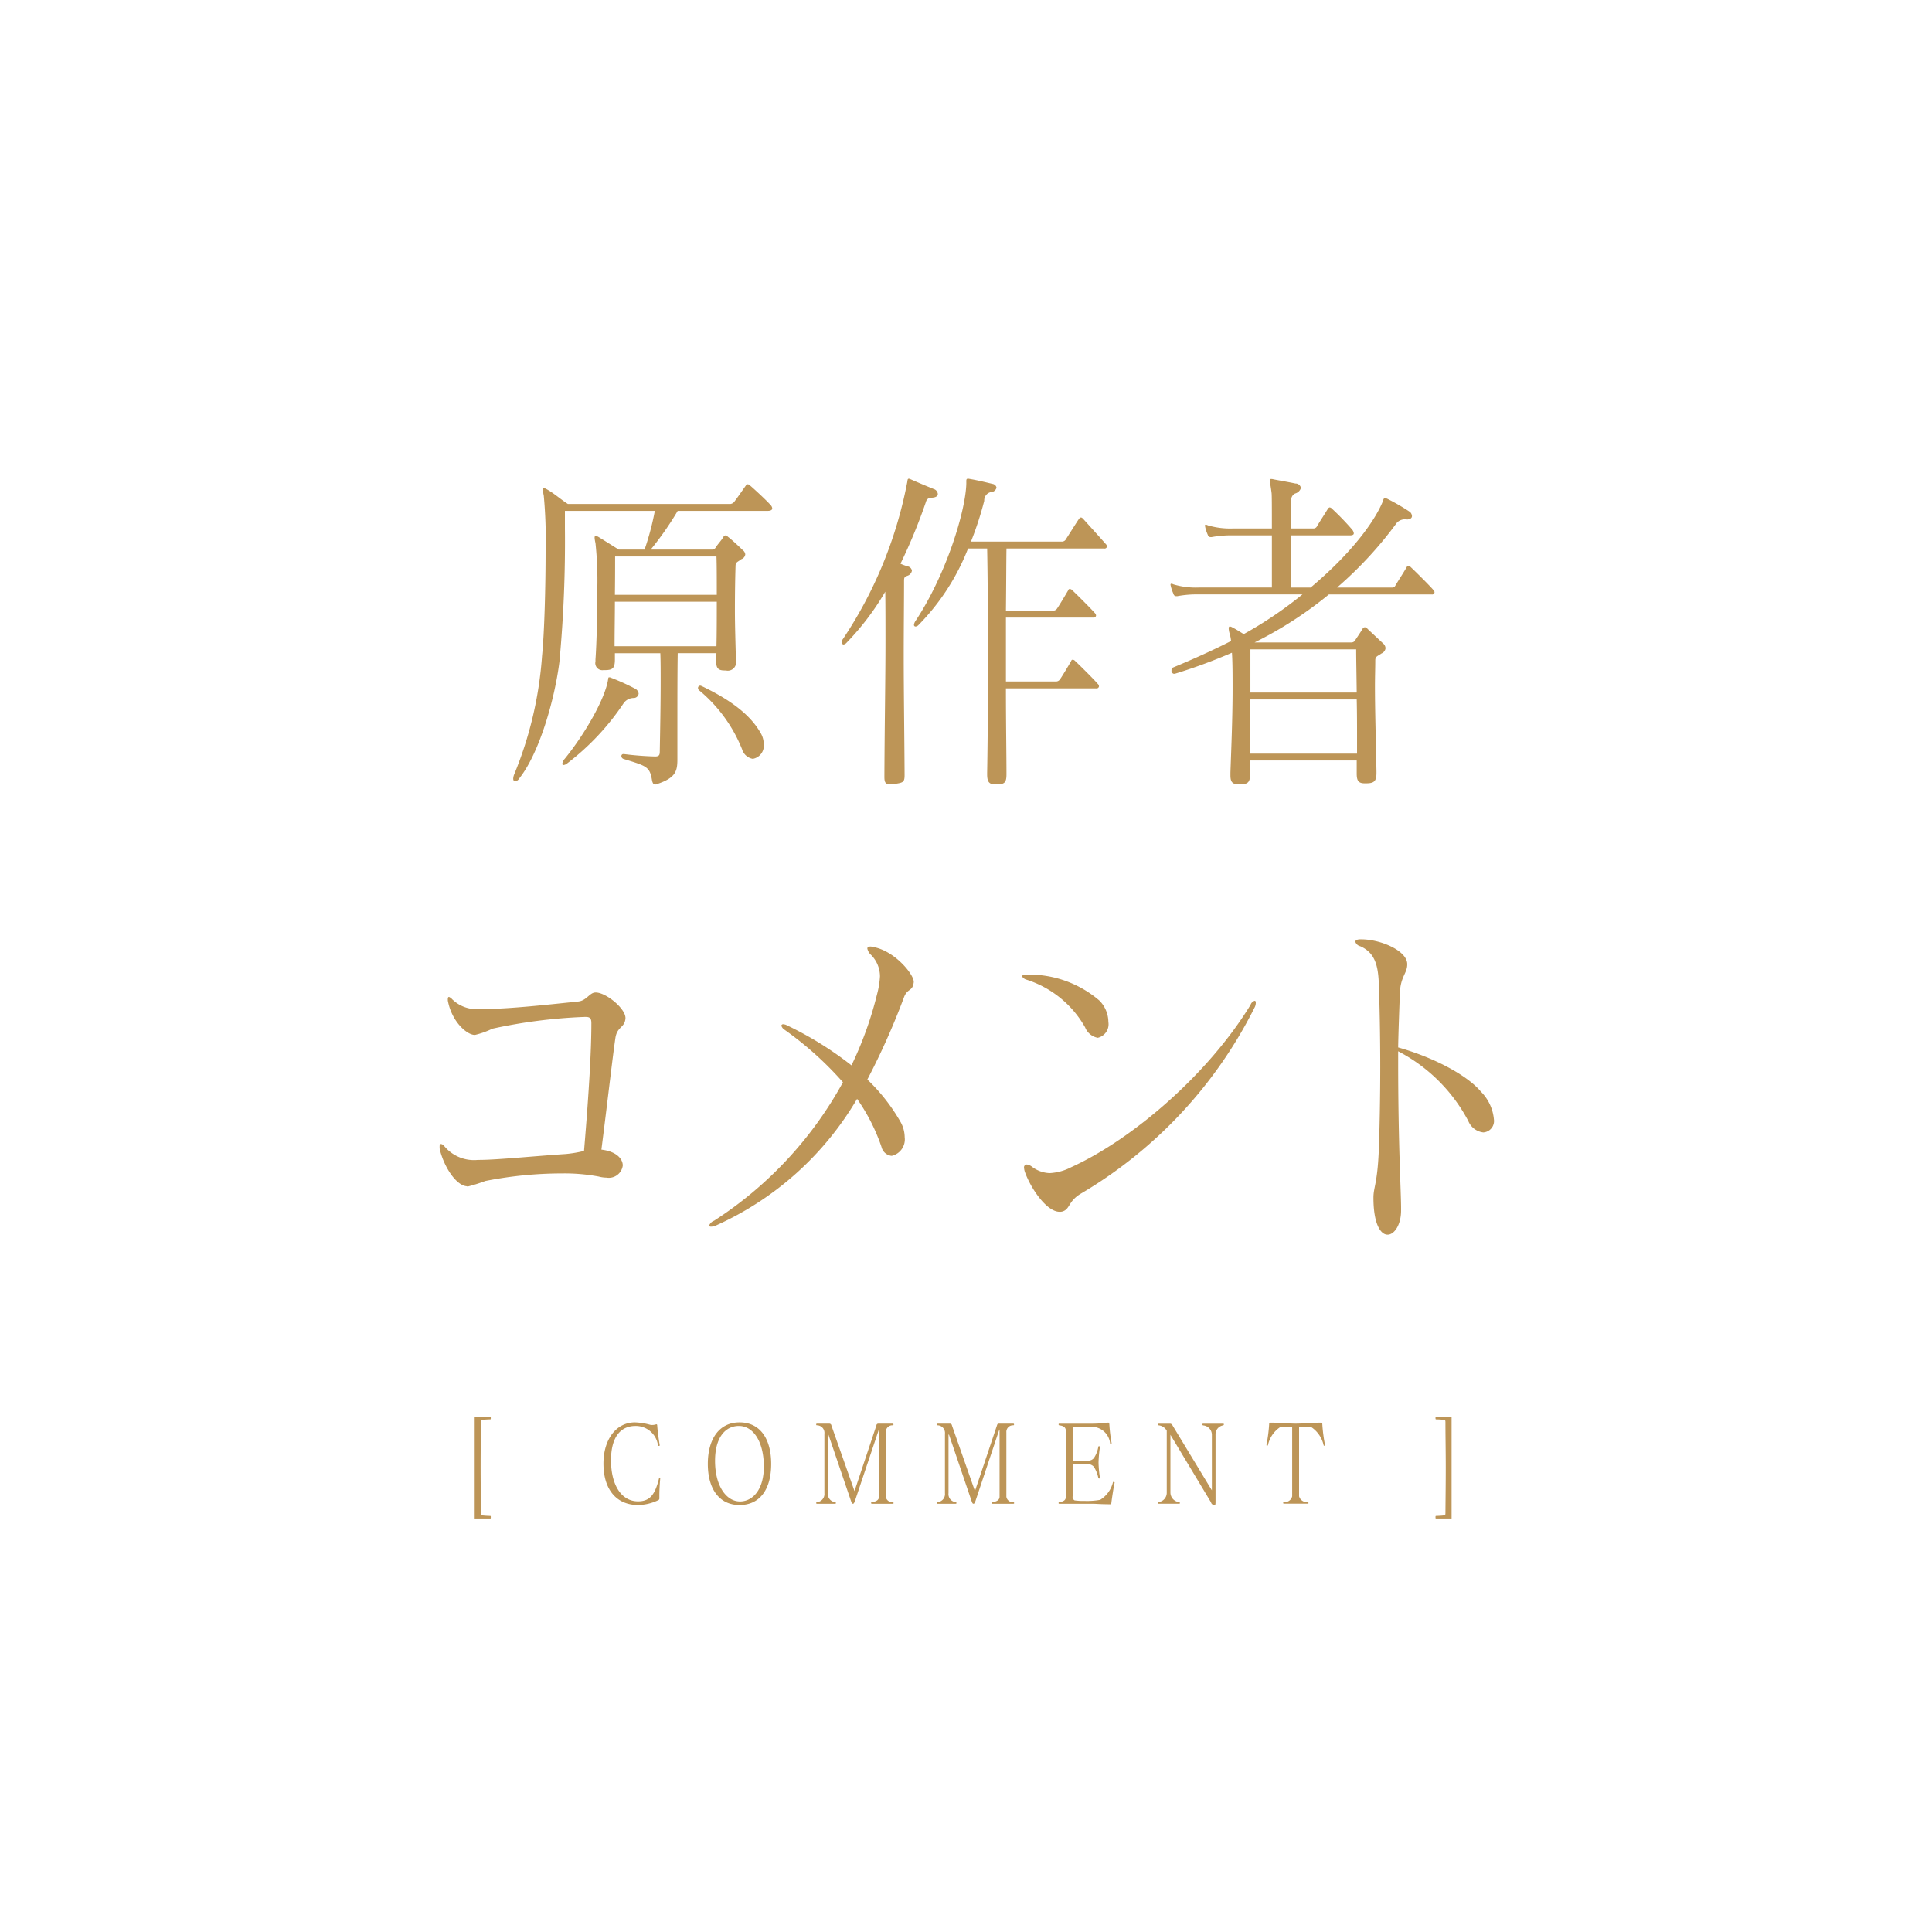 <svg id="btn_comment.svg" xmlns="http://www.w3.org/2000/svg" width="179" height="179" viewBox="0 0 179 179">
  <defs>
    <style>
      .cls-1 {
        stroke: #010101;
        stroke-width: 1px;
        opacity: 0;
      }

      .cls-2 {
        fill: #bd9557;
        fill-rule: evenodd;
      }
    </style>
  </defs>
  <circle id="楕円形_1" data-name="楕円形 1" class="cls-1" cx="89.5" cy="89.5" r="89"/>
  <path id="原作者_コメント" data-name="原作者 コメント" class="cls-2" d="M1248.91,799.246c0,1.376,0,2.816-.03,4.128h-9.44c0-1.44.03-2.848,0.03-4.128h9.44Zm-0.03-4.191c0.03,0.768.03,2.08,0.03,3.552h-9.44c0.02-1.5.02-2.752,0.02-3.552h9.39Zm-5.6,21.118c1.79-.576,1.98-1.184,1.98-2.3v-3.231c0-2.24,0-4.832.03-6.624h3.59a3.707,3.707,0,0,0-.03.576v0.16c0,0.64.19,0.864,0.77,0.864h0.13a0.77,0.77,0,0,0,.93-0.928v-0.1c-0.03-1.408-.09-3.04-0.09-4.544,0-1.727.03-3.3,0.06-4.127,0-.352.22-0.352,0.52-0.608a0.534,0.534,0,0,0,.38-0.448,0.553,0.553,0,0,0-.22-0.384c-0.3-.288-0.93-0.9-1.39-1.248a0.417,0.417,0,0,0-.24-0.128,0.334,0.334,0,0,0-.19.16c-0.11.224-.57,0.736-0.68,0.928a0.4,0.4,0,0,1-.41.224h-5.63a28.9,28.9,0,0,0,2.5-3.584h8.35c0.27,0,.41-0.1.41-0.224a0.511,0.511,0,0,0-.16-0.32c-0.3-.352-1.36-1.344-1.88-1.792a0.35,0.35,0,0,0-.25-0.128,0.206,0.206,0,0,0-.16.128c-0.35.48-.71,1.024-1.03,1.44a0.546,0.546,0,0,1-.38.256h-15.08c-0.65-.416-1.36-1.056-2.04-1.408a0.558,0.558,0,0,0-.19-0.064c-0.08,0-.08.032-0.08,0.128a3.433,3.433,0,0,0,.08.576,42.987,42.987,0,0,1,.17,5.056c0,3.392-.11,7.615-0.33,9.791a35.255,35.255,0,0,1-2.58,10.975,1.167,1.167,0,0,0-.09.384c0,0.16.06,0.256,0.17,0.256a0.5,0.5,0,0,0,.38-0.256c1.85-2.3,3.29-7.3,3.73-10.815a119.855,119.855,0,0,0,.51-12.319v-1.664h8.33a25.186,25.186,0,0,1-.95,3.584h-2.4s-1.47-.928-1.9-1.184a0.442,0.442,0,0,0-.25-0.064c-0.05,0-.08.032-0.08,0.16a2.677,2.677,0,0,0,.08.48,32.71,32.71,0,0,1,.17,4.288c0,2.3-.06,4.991-0.17,6.5v0.192a0.656,0.656,0,0,0,.74.8h0.11c0.73,0,.95-0.16.95-0.992v-0.576h4.21c0.03,0.768.03,1.664,0.03,2.592,0,2.24-.05,4.736-0.08,6.4,0,0.384,0,.576-0.44.576a28.39,28.39,0,0,1-2.88-.224h-0.03a0.183,0.183,0,0,0-.21.192,0.291,0.291,0,0,0,.19.256c2.17,0.672,2.45.7,2.66,2.048,0.06,0.192.11,0.32,0.27,0.32h0.09Zm8.97-2.368a1.236,1.236,0,0,0,1.01-1.375,2.04,2.04,0,0,0-.27-0.992c-0.9-1.6-2.61-3.008-5.5-4.384-0.02,0-.08-0.032-0.11-0.032a0.221,0.221,0,0,0-.21.192,0.313,0.313,0,0,0,.16.288,13.688,13.688,0,0,1,3.92,5.408A1.263,1.263,0,0,0,1252.25,813.805Zm-10.58-6.047a0.608,0.608,0,0,0-.38-0.48,20.475,20.475,0,0,0-2.2-.992,0.275,0.275,0,0,0-.14-0.032c-0.11,0-.08.064-0.11,0.192-0.27,1.792-2.17,5.088-4.02,7.359a0.844,0.844,0,0,0-.22.448,0.107,0.107,0,0,0,.11.128,0.661,0.661,0,0,0,.27-0.1c0.05-.032.08-0.064,0.13-0.1a23.1,23.1,0,0,0,5.15-5.5,1.137,1.137,0,0,1,.95-0.512A0.455,0.455,0,0,0,1241.67,807.758Zm24.64,7.519c-0.02-3.9-.08-7.679-0.08-11.007,0-2.656.03-5.024,0.03-6.815,0-.448,0-0.48.3-0.608a0.6,0.6,0,0,0,.43-0.48,0.475,0.475,0,0,0-.35-0.384,4.72,4.72,0,0,1-.71-0.256,50.851,50.851,0,0,0,2.37-5.76,0.478,0.478,0,0,1,.43-0.352c0.49,0,.66-0.16.66-0.352a0.525,0.525,0,0,0-.36-0.448c-0.79-.32-1.47-0.608-2.2-0.928a0.257,0.257,0,0,0-.14-0.032c-0.13,0-.1.224-0.16,0.448a39.444,39.444,0,0,1-5.93,14.4,0.5,0.5,0,0,0-.11.288,0.2,0.2,0,0,0,.16.224,0.476,0.476,0,0,0,.28-0.16,24.5,24.5,0,0,0,3.59-4.735c0.02,1.375.02,2.911,0.02,4.543,0,3.584-.08,7.744-0.1,12.511v0.1c0,0.48.08,0.7,0.54,0.7a1.373,1.373,0,0,0,.35-0.032c0.79-.128.98-0.128,0.98-0.8v-0.064Zm17.74-8a0.221,0.221,0,0,0,.27-0.192,0.312,0.312,0,0,0-.11-0.224c-0.29-.352-1.74-1.792-2.09-2.112a0.35,0.35,0,0,0-.24-0.128,0.163,0.163,0,0,0-.14.128c-0.27.48-.93,1.568-1.06,1.728a0.442,0.442,0,0,1-.38.16h-4.6v-5.92h8.08a0.221,0.221,0,0,0,.27-0.192,0.358,0.358,0,0,0-.11-0.224c-0.3-.352-1.74-1.791-2.09-2.111a0.368,0.368,0,0,0-.25-0.128,0.165,0.165,0,0,0-.13.128c-0.28.48-.93,1.567-1.06,1.727a0.442,0.442,0,0,1-.38.16h-4.33c0.03-2.591.03-4.767,0.05-5.759h9.04a0.221,0.221,0,0,0,.27-0.192,0.358,0.358,0,0,0-.11-0.224c-0.65-.736-1.55-1.728-2.1-2.336a0.414,0.414,0,0,0-.19-0.128,0.37,0.37,0,0,0-.19.128c-0.32.48-.84,1.312-1.25,1.952a0.428,0.428,0,0,1-.38.16h-8.38a31,31,0,0,0,1.23-3.776,0.791,0.791,0,0,1,.57-0.8,0.576,0.576,0,0,0,.57-0.416,0.44,0.44,0,0,0-.36-0.352c-0.81-.192-1.46-0.352-2.23-0.48h-0.08c-0.11,0-.13.1-0.13,0.192V788.3c-0.06,2.5-1.83,8.384-4.71,12.735a0.767,0.767,0,0,0-.14.352,0.145,0.145,0,0,0,.14.16,0.406,0.406,0,0,0,.27-0.128,20.968,20.968,0,0,0,4.6-7.1h1.77c0.05,2.4.08,6.751,0.08,10.911,0,4.224-.05,8.223-0.08,9.855v0.16c0,0.7.19,0.928,0.76,0.928h0.11c0.73,0,.92-0.16.92-0.928v-0.16c0-1.664-.05-4.607-0.05-7.807h8.35Zm24.18,6.047h-9.9v-1.5c0-1.184,0-2.368.02-3.52h9.85c0.03,1.216.03,2.432,0.03,3.616v1.407Zm-0.08-9.663c0,0.928.03,2.272,0.05,4h-9.85v-4h9.8Zm1.88,11.327c-0.06-3.071-.14-5.791-0.14-7.871,0-.928.03-1.76,0.03-2.432,0-.384.22-0.384,0.57-0.64a0.608,0.608,0,0,0,.38-0.48,0.619,0.619,0,0,0-.22-0.448c-0.35-.32-1.09-1.024-1.44-1.344a0.349,0.349,0,0,0-.27-0.16,0.3,0.3,0,0,0-.22.192c-0.14.224-.52,0.8-0.65,0.992a0.4,0.4,0,0,1-.41.224h-8.92a36.334,36.334,0,0,0,6.88-4.447h9.52a0.221,0.221,0,0,0,.27-0.192,0.312,0.312,0,0,0-.11-0.224c-0.29-.352-1.74-1.792-2.09-2.112a0.359,0.359,0,0,0-.22-0.128,0.216,0.216,0,0,0-.16.128c-0.35.608-.82,1.312-1.06,1.728a0.313,0.313,0,0,1-.27.16h-5.12a36.152,36.152,0,0,0,5.55-6.016,1.059,1.059,0,0,1,.95-0.288c0.33-.032.44-0.16,0.44-0.32a0.563,0.563,0,0,0-.19-0.384,20.058,20.058,0,0,0-2.1-1.216,1.164,1.164,0,0,0-.21-0.064c-0.11,0-.14.1-0.22,0.352-0.76,1.824-2.86,4.736-6.67,7.936h-1.82V793.1h5.47c0.24,0,.35-0.064.35-0.192a0.664,0.664,0,0,0-.16-0.352,24.634,24.634,0,0,0-1.82-1.888,0.45,0.45,0,0,0-.25-0.16,0.285,0.285,0,0,0-.19.16c-0.19.32-.79,1.248-0.98,1.568a0.359,0.359,0,0,1-.35.224h-2.07c0-1.024.03-1.888,0.03-2.4v-0.1a0.672,0.672,0,0,1,.35-0.736,0.767,0.767,0,0,0,.54-0.512,0.5,0.5,0,0,0-.51-0.416c-0.6-.128-1.53-0.288-2.02-0.384a0.762,0.762,0,0,0-.24-0.032c-0.08,0-.11.032-0.11,0.128,0,0.16.08,0.512,0.16,1.152,0.03,0.128.03,1.5,0.03,3.3h-3.59a7.288,7.288,0,0,1-2.34-.288,0.636,0.636,0,0,0-.19-0.064,0.08,0.08,0,0,0-.08.1c0,0.064.03,0.1,0.03,0.16a3.759,3.759,0,0,0,.24.7,0.247,0.247,0,0,0,.24.192h0.11a9.978,9.978,0,0,1,1.99-.16h3.59v4.832h-6.77a7.246,7.246,0,0,1-2.34-.288,0.636,0.636,0,0,0-.19-0.064,0.082,0.082,0,0,0-.09.1c0,0.064.03,0.1,0.03,0.16a4.615,4.615,0,0,0,.25.7,0.24,0.24,0,0,0,.24.192h0.11a9.9,9.9,0,0,1,1.99-.16h9.6a37.007,37.007,0,0,1-5.44,3.679c-0.41-.256-0.82-0.512-1.03-0.608a0.6,0.6,0,0,0-.25-0.1c-0.08,0-.11.064-0.11,0.192a2.089,2.089,0,0,0,.11.544,4.31,4.31,0,0,1,.11.608c-1.55.8-3.54,1.7-5.39,2.464a0.258,0.258,0,0,0-.13.256,0.283,0.283,0,0,0,.21.32h0.09a49.824,49.824,0,0,0,5.3-1.952c0.06,0.928.06,2.112,0.06,3.36,0,2.784-.14,5.951-0.2,7.743v0.256c0,0.64.2,0.832,0.77,0.832h0.11c0.78,0,.95-0.192.95-1.088v-1.12h9.87v1.216c0,0.672.17,0.9,0.74,0.9h0.11c0.73,0,.98-0.16.98-0.96v-0.128Zm-69.58,22.834c0-.9-1.82-2.368-2.75-2.368h-0.03c-0.54,0-.81.736-1.57,0.832-3.08.32-6.26,0.672-8.68,0.7h-0.49a3.216,3.216,0,0,1-2.53-.9,0.885,0.885,0,0,0-.3-0.224c-0.08,0-.11.1-0.11,0.224a0.845,0.845,0,0,0,.03.256c0.4,1.888,1.77,3.04,2.45,3.04h0.05a7.723,7.723,0,0,0,1.6-.576,48.412,48.412,0,0,1,8.52-1.088h0.14c0.4,0,.51.16,0.51,0.576v0.032c0,2.3-.19,5.983-0.68,11.807a11.053,11.053,0,0,1-1.71.288c-2.91.192-6.37,0.544-8,.544h-0.11a3.575,3.575,0,0,1-3.13-1.28,0.441,0.441,0,0,0-.3-0.192c-0.08,0-.13.064-0.13,0.224v0.064a0.978,0.978,0,0,0,.02.224c0.41,1.664,1.5,3.264,2.43,3.392,0.05,0,.11.032,0.16,0.032a15.053,15.053,0,0,0,1.63-.512,36.672,36.672,0,0,1,7.1-.7,17.235,17.235,0,0,1,3.4.288,2.887,2.887,0,0,0,.71.1,1.308,1.308,0,0,0,1.52-1.12c0-.64-0.62-1.312-1.98-1.472,0.6-4.7,1.03-8.544,1.3-10.367,0.17-1.056.85-.9,0.93-1.792v-0.032Zm26.71-3.36c0-.7-1.8-2.912-3.81-3.232a0.574,0.574,0,0,0-.22-0.032c-0.19,0-.27.064-0.27,0.192a1.125,1.125,0,0,0,.27.512,2.831,2.831,0,0,1,.9,2.048,8,8,0,0,1-.27,1.664,33.629,33.629,0,0,1-2.37,6.591,32.009,32.009,0,0,0-5.98-3.711,0.866,0.866,0,0,0-.33-0.1,0.17,0.17,0,0,0-.19.128,0.693,0.693,0,0,0,.3.384,31.413,31.413,0,0,1,5.41,4.863,35.607,35.607,0,0,1-11.94,12.831,0.783,0.783,0,0,0-.46.448c0,0.064.05,0.1,0.19,0.1a1.164,1.164,0,0,0,.49-0.128,28.858,28.858,0,0,0,13.03-11.711,17.7,17.7,0,0,1,2.26,4.448,1.073,1.073,0,0,0,.95.832,1.563,1.563,0,0,0,1.2-1.728,2.938,2.938,0,0,0-.38-1.408,17.27,17.27,0,0,0-3.08-3.936,67,67,0,0,0,3.37-7.551c0.33-.96.82-0.544,0.93-1.472v-0.032Zm31.55,2.432a0.949,0.949,0,0,0,.14-0.48c0-.128-0.03-0.192-0.11-0.192a0.6,0.6,0,0,0-.38.384c-3.89,6.367-10.86,12.415-16.62,15.039a4.867,4.867,0,0,1-1.99.544,2.873,2.873,0,0,1-1.66-.608,0.934,0.934,0,0,0-.46-0.192,0.264,0.264,0,0,0-.25.32,1.491,1.491,0,0,0,.06.32c0.51,1.5,2.01,3.743,3.23,3.743a0.81,0.81,0,0,0,.28-0.032c0.7-.224.51-0.927,1.66-1.631A41.624,41.624,0,0,0,1298.71,836.9Zm-21.06-3.1c-0.29,0-.46.064-0.46,0.16a0.694,0.694,0,0,0,.44.32,9.582,9.582,0,0,1,5.41,4.416,1.553,1.553,0,0,0,1.17.96,1.289,1.289,0,0,0,.98-1.472,2.832,2.832,0,0,0-.84-1.984,10,10,0,0,0-6.59-2.4h-0.11Zm34.66,21.662c0-1.6-.27-5.855-0.27-13.535V840.9a15.355,15.355,0,0,1,6.5,6.463,1.708,1.708,0,0,0,1.39,1.056,1.061,1.061,0,0,0,.98-1.216,4.163,4.163,0,0,0-1.2-2.56c-1.31-1.568-4.46-3.2-7.67-4.1,0.02-1.376.11-3.68,0.16-5.056,0.06-1.5.68-1.824,0.68-2.624V832.8c-0.03-1.216-2.45-2.272-4.27-2.272h-0.08c-0.3,0-.46.1-0.46,0.224a0.634,0.634,0,0,0,.46.416c1.22,0.544,1.63,1.536,1.71,3.3,0.08,1.984.14,4.928,0.14,7.871s-0.06,5.888-.14,7.872c-0.13,2.944-.49,3.3-0.49,4.256,0,2.431.66,3.423,1.31,3.423,0.62,0,1.25-.9,1.25-2.24v-0.192Z" transform="translate(-1182.5 -743.5)"/>
  <path id="_COMMENT_" data-name="[ COMMENT ]" class="cls-2" d="M1227.91,884.19c0.05,0,.06,0,0.06-0.12,0-.1-0.01-0.12-0.06-0.12-0.13,0-.51-0.02-0.65-0.04-0.18-.02-0.21-0.03-0.21-0.26,0-1.249-.02-2.8-0.02-4.168,0-1.639.02-2.9,0.02-4.178,0-.229.03-0.239,0.21-0.259,0.14-.02.52-0.04,0.65-0.04,0.05,0,.06-0.02.06-0.12s-0.01-.11-0.06-0.11h-1.43v9.415h1.43Zm15.76-3.718a0.046,0.046,0,0,0-.04-0.05h-0.03c-0.02,0-.03.01-0.04,0.05-0.39,1.589-.9,2.128-1.95,2.128-1.53,0-2.5-1.509-2.5-3.807,0-2.179.91-3.179,2.27-3.179a2.075,2.075,0,0,1,2.08,1.789,0.1,0.1,0,0,0,.11.06,0.051,0.051,0,0,0,.05-0.06v-0.02c-0.08-.489-0.19-1.219-0.23-1.829-0.01-.06-0.02-0.09-0.06-0.09a0.582,0.582,0,0,0-.14.03,1.2,1.2,0,0,1-.28.03,0.732,0.732,0,0,1-.22-0.03,6.081,6.081,0,0,0-1.36-.21c-1.73,0-2.92,1.56-2.92,3.818,0,2.379,1.19,3.838,3.21,3.838a4.417,4.417,0,0,0,1.85-.44,0.172,0.172,0,0,0,.12-0.149v-0.28c0-.44.03-1.06,0.08-1.579v-0.02Zm7.39,2.138c-1.28,0-2.31-1.459-2.31-3.748v-0.029c0-2.159.96-3.219,2.21-3.219,1.31,0,2.31,1.419,2.31,3.778C1253.27,881.511,1252.24,882.61,1251.06,882.61Zm-0.04.33c1.91,0,2.93-1.489,2.93-3.808s-1.02-3.848-2.93-3.848c-1.88,0-2.94,1.53-2.94,3.848S1249.14,882.94,1251.02,882.94Zm14.21-.12a0.057,0.057,0,0,0,.06-0.07,0.088,0.088,0,0,0-.09-0.08,0.58,0.58,0,0,1-.63-0.5v-5.957a0.611,0.611,0,0,1,.61-0.66h0.03a0.066,0.066,0,0,0,.07-0.08,0.063,0.063,0,0,0-.07-0.07h-1.33a0.167,0.167,0,0,0-.18.16l-2.03,6.087-2.14-6.077a0.19,0.19,0,0,0-.18-0.17h-1.16a0.063,0.063,0,0,0-.07.07c0,0.09.04,0.07,0.06,0.08a0.7,0.7,0,0,1,.7.79v5.5a0.751,0.751,0,0,1-.67.829,0.088,0.088,0,0,0-.09.08,0.063,0.063,0,0,0,.07.07h1.68c0.06,0,.07-0.01.07-0.05v-0.02a0.064,0.064,0,0,0-.06-0.08,0.74,0.74,0,0,1-.67-0.829v-5.277a0.2,0.2,0,0,1,.03-0.17l0.02,0.04,2.07,6.086c0.08,0.23.11,0.3,0.2,0.3,0.06,0,.11-0.06.18-0.26l2.17-6.476a0.372,0.372,0,0,1,.06-0.15v6.237c0,0.26-.2.449-0.67,0.5a0.064,0.064,0,0,0-.06.08,0.063,0.063,0,0,0,.07.07h1.95Zm11.17,0a0.057,0.057,0,0,0,.06-0.07,0.088,0.088,0,0,0-.09-0.08,0.58,0.58,0,0,1-.63-0.5v-5.957a0.611,0.611,0,0,1,.61-0.66h0.03a0.066,0.066,0,0,0,.07-0.08,0.063,0.063,0,0,0-.07-0.07h-1.34c-0.11,0-.13.04-0.17,0.16l-2.04,6.087-2.13-6.077a0.19,0.19,0,0,0-.18-0.17h-1.16a0.063,0.063,0,0,0-.07.07c0,0.09.04,0.07,0.06,0.08a0.71,0.71,0,0,1,.7.79v5.5a0.751,0.751,0,0,1-.67.829,0.082,0.082,0,0,0-.09.08,0.063,0.063,0,0,0,.07.07h1.68c0.06,0,.07-0.01.07-0.05v-0.02a0.064,0.064,0,0,0-.06-0.08,0.74,0.74,0,0,1-.67-0.829v-5.277a0.306,0.306,0,0,1,.02-0.17,0.068,0.068,0,0,1,.03.04l2.07,6.086c0.08,0.23.11,0.3,0.2,0.3,0.06,0,.11-0.06.18-0.26l2.16-6.476,0.06-.15a0.284,0.284,0,0,1,.01.13v6.107c0,0.26-.2.449-0.67,0.5a0.064,0.064,0,0,0-.06.08,0.063,0.063,0,0,0,.07.07h1.95Zm9.37-1.969c0-.02-0.02-0.03-0.07-0.05a0.037,0.037,0,0,0-.03-0.01,0.073,0.073,0,0,0-.06.06,2.639,2.639,0,0,1-1.18,1.61,6.886,6.886,0,0,1-1.47.1,5.377,5.377,0,0,1-.9-0.05,0.359,0.359,0,0,1-.18-0.379v-2.979h0.39c0.43,0,1.08,0,1.16.01a0.751,0.751,0,0,1,.42.24,3.054,3.054,0,0,1,.41,1.03c0,0.01.01,0.01,0.01,0.02a0.068,0.068,0,0,0,.07.03,0.061,0.061,0,0,0,.07-0.06v-0.01a9.872,9.872,0,0,1-.13-1.43,11.547,11.547,0,0,1,.13-1.419v-0.01a0.065,0.065,0,0,0-.08-0.06c-0.04,0-.06,0-0.07.04a2.631,2.631,0,0,1-.4,1.04,0.653,0.653,0,0,1-.43.25c-0.08.01-.73,0.01-1.16,0.01h-0.39v-3.139h1.85a1.715,1.715,0,0,1,1.62,1.519,0.057,0.057,0,0,0,.06.06h0.02a0.064,0.064,0,0,0,.06-0.06v-0.02a14.061,14.061,0,0,1-.21-1.749c-0.02-.11-0.06-0.14-0.1-0.14h-0.01a11.587,11.587,0,0,1-1.51.1h-3.01c-0.06,0-.07.01-0.07,0.07s0.02,0.07.06,0.08c0.47,0.06.61,0.23,0.61,0.54v6.077c0,0.27-.14.439-0.61,0.5a0.064,0.064,0,0,0-.06.08v0.02c0,0.04.01,0.05,0.07,0.05h2.99c0.5,0,.54.04,1.73,0.05,0.05,0,.09-0.02.1-0.15,0.05-.4.21-1.479,0.3-1.849v-0.02Zm8.93,1.839a0.318,0.318,0,0,0,.34.25c0.07,0,.08-0.08.08-0.34v-6.176a0.837,0.837,0,0,1,.68-0.86c0.05-.02.09-0.02,0.09-0.09a0.057,0.057,0,0,0-.06-0.07h-1.86c-0.04,0-.06.01-0.06,0.07a0.075,0.075,0,0,0,.06.09,0.875,0.875,0,0,1,.81.86v5.157l-3.64-6.007a0.27,0.27,0,0,0-.24-0.17h-1.07c-0.04,0-.06.01-0.06,0.07s0.02,0.07.06,0.08a0.985,0.985,0,0,1,.77.5V881.8a0.866,0.866,0,0,1-.77.869,0.089,0.089,0,0,0-.06.08,0.057,0.057,0,0,0,.06.07h1.92a0.063,0.063,0,0,0,.07-0.07,0.1,0.1,0,0,0-.1-0.08,0.9,0.9,0,0,1-.78-0.869v-5.367Zm8.96,0.13a0.059,0.059,0,0,0,.07-0.07,0.089,0.089,0,0,0-.06-0.08,0.742,0.742,0,0,1-.81-0.539V875.7h0.32a3.766,3.766,0,0,1,.85.05,2.726,2.726,0,0,1,1.1,1.629,0.075,0.075,0,0,0,.09.07,0.063,0.063,0,0,0,.04-0.07v-0.02a14.621,14.621,0,0,1-.25-1.949,0.1,0.1,0,0,0-.06-0.1h-0.01c-1.09,0-1.62.09-2.39,0.09-0.71,0-1.3-.09-2.39-0.09h-0.01a0.1,0.1,0,0,0-.06.1,14.621,14.621,0,0,1-.25,1.949v0.02a0.063,0.063,0,0,0,.04.07,0.09,0.09,0,0,0,.1-0.07,2.674,2.674,0,0,1,1.09-1.629,4.066,4.066,0,0,1,.87-0.05h0.28v6.427a0.693,0.693,0,0,1-.77.539c-0.06.01-.06,0.03-0.06,0.08a0.057,0.057,0,0,0,.06.07h2.21Zm13.33,1.37v-9.415h-1.43c-0.05,0-.06,0-0.06.11s0.02,0.12.06,0.12c0.14,0,.51.02,0.66,0.04,0.18,0.02.2,0.03,0.2,0.259,0,1.28.03,2.539,0.03,4.178,0,1.369-.02,2.919-0.03,4.168,0,0.23-.02.24-0.2,0.26-0.15.02-.52,0.04-0.66,0.04-0.05,0-.06.02-0.06,0.12,0,0.12.01,0.12,0.06,0.12h1.43Z" transform="translate(-1182.5 -743.5)"/>
</svg>
